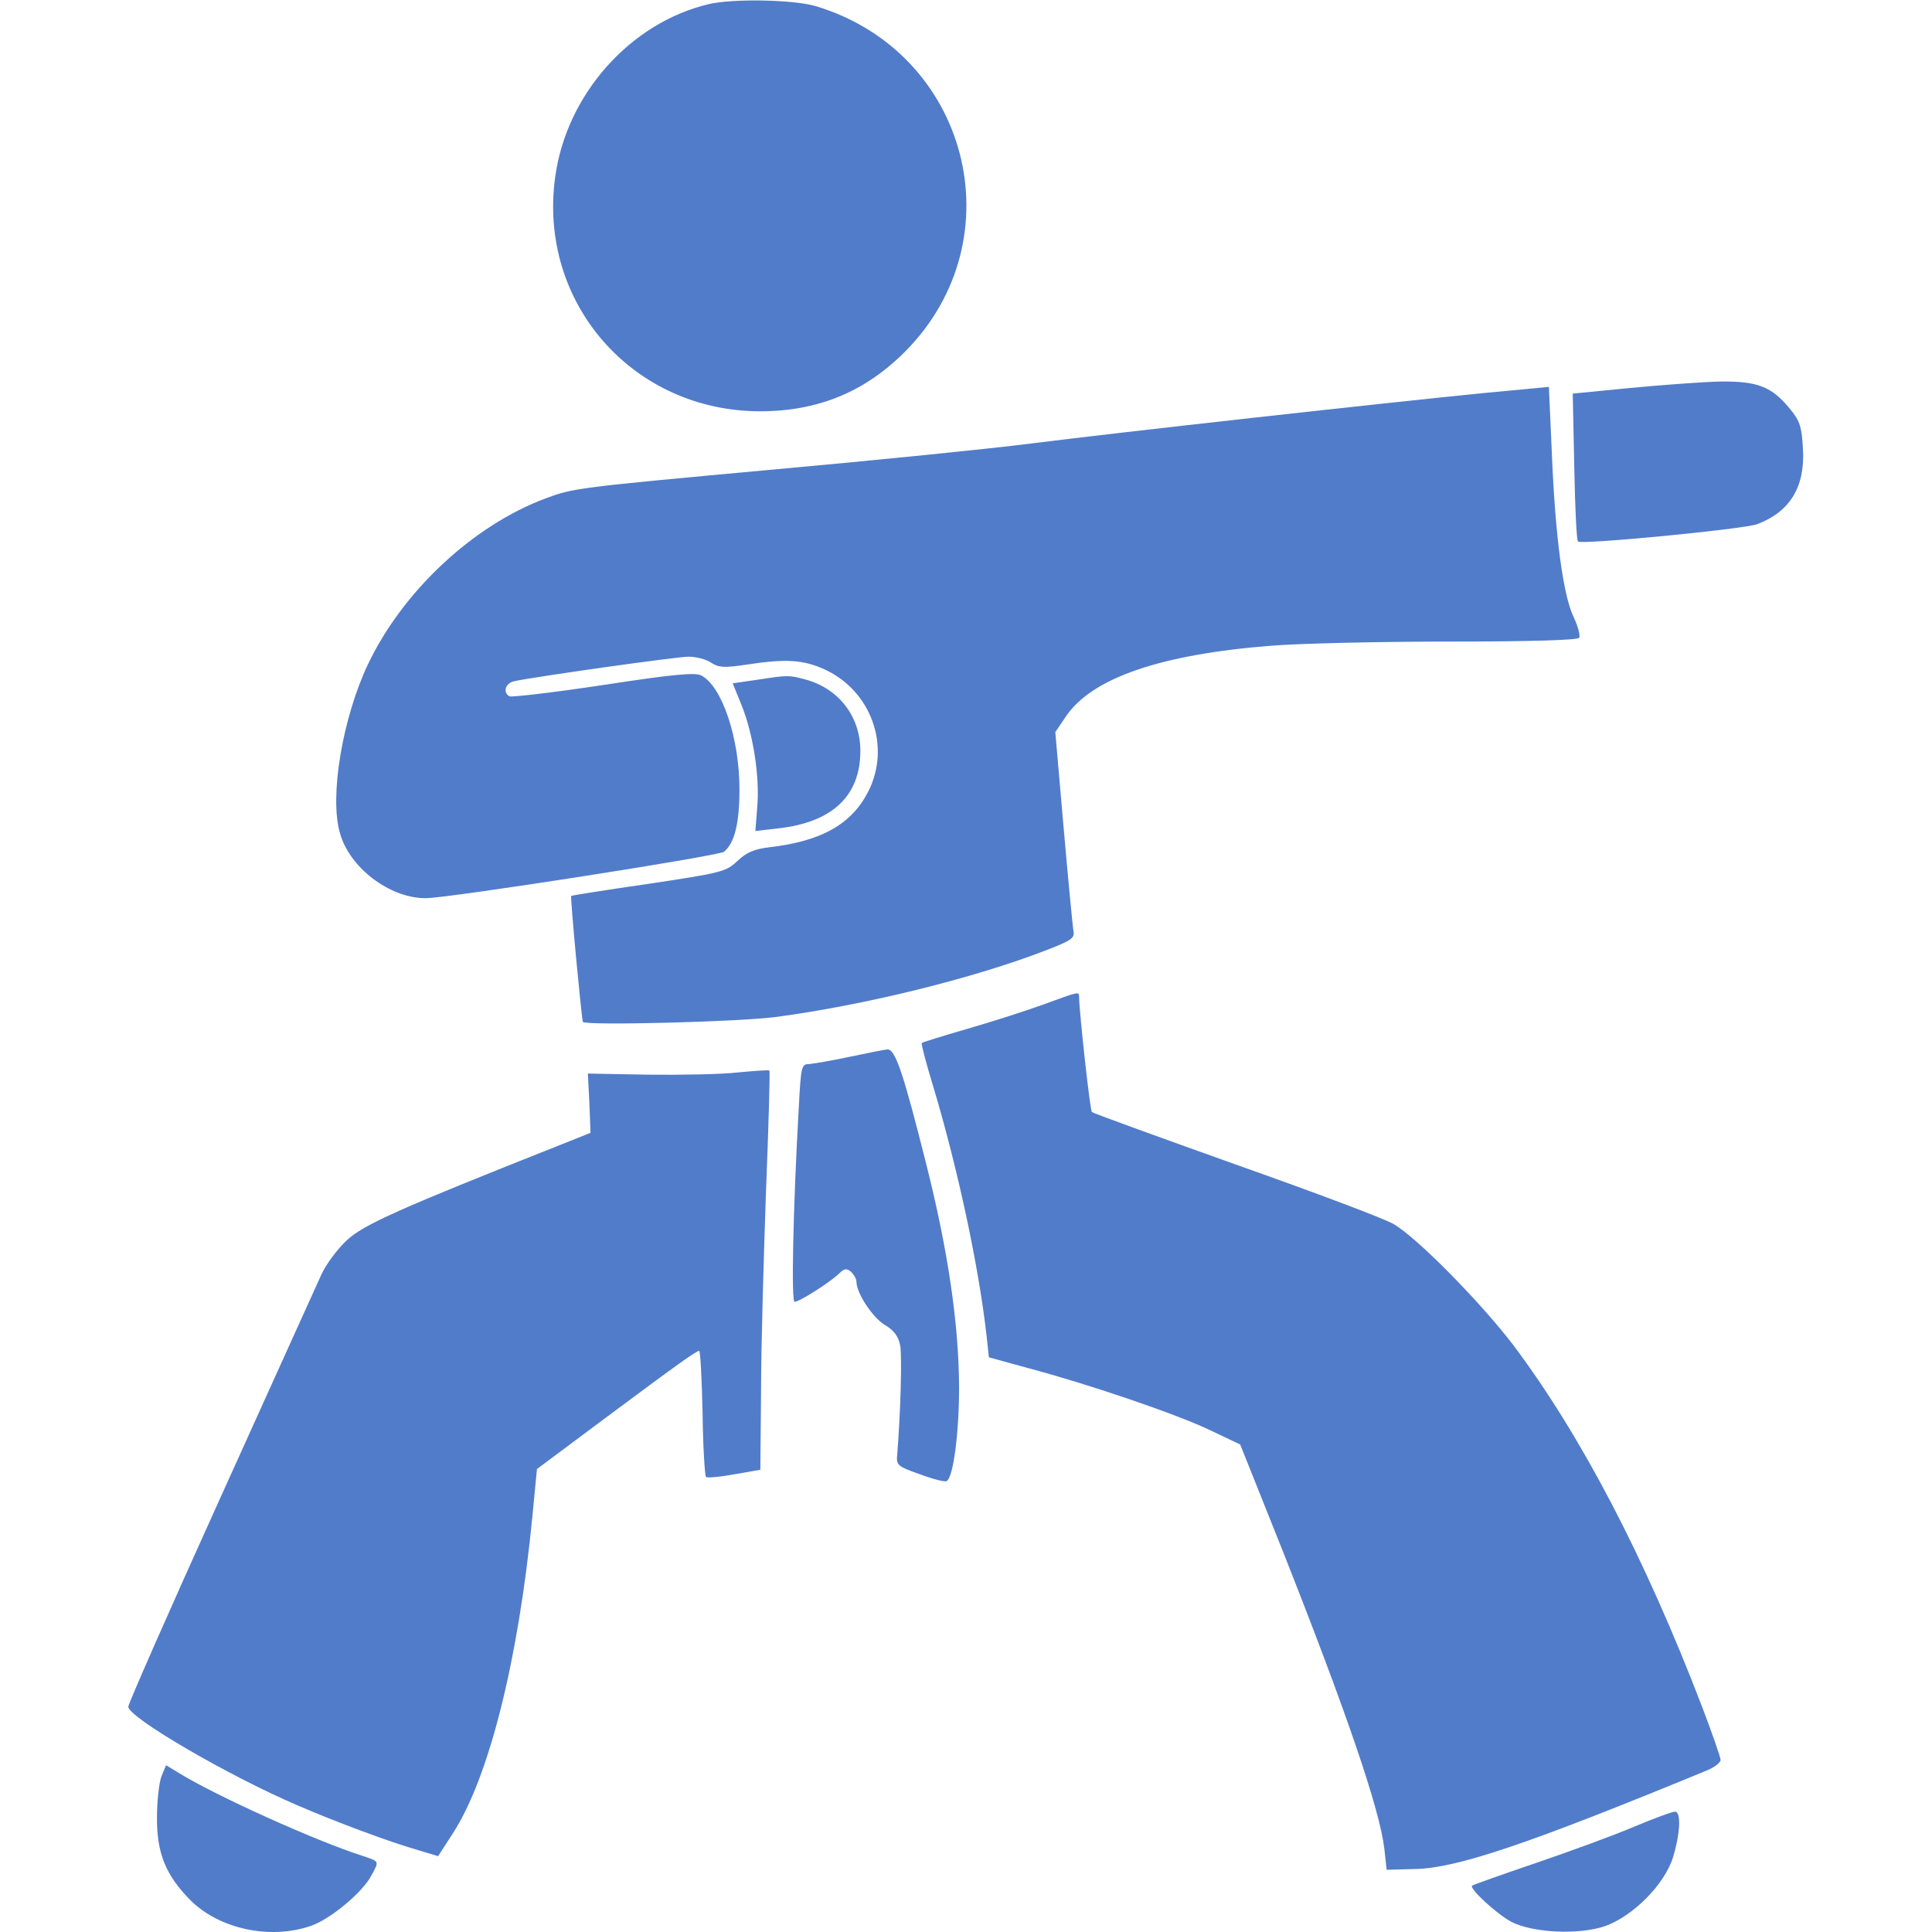 <svg width="40" height="40" viewBox="0 0 40 40" fill="none" xmlns="http://www.w3.org/2000/svg">
<g clip-path="url(#clip0_2329_1187)">
<path d="M14.676 0.085C13.051 0.468 11.731 1.952 11.496 3.655C11.129 6.265 13.098 8.515 15.739 8.515C16.942 8.515 17.918 8.108 18.746 7.272C21.059 4.937 20.051 1.069 16.879 0.124C16.418 -0.009 15.168 -0.032 14.676 0.085Z" fill="#517CCA"/>
<path d="M33.757 8.032L32.562 8.149L32.593 9.657C32.609 10.485 32.64 11.188 32.671 11.211C32.734 11.282 36.125 10.954 36.382 10.852C37.062 10.594 37.375 10.079 37.328 9.29C37.304 8.844 37.265 8.711 37.062 8.469C36.687 8.008 36.398 7.891 35.625 7.899C35.257 7.907 34.421 7.969 33.757 8.032Z" fill="#517CCA"/>
<path d="M30.662 8.143C28.701 8.338 23.201 8.947 21.349 9.182C20.498 9.291 18.099 9.533 16.013 9.721C11.92 10.096 11.873 10.104 11.287 10.322C9.787 10.885 8.334 12.244 7.615 13.76C7.092 14.869 6.818 16.486 7.037 17.244C7.232 17.963 8.068 18.596 8.81 18.596C9.287 18.596 14.881 17.721 14.99 17.635C15.209 17.455 15.31 17.041 15.31 16.346C15.31 15.283 14.951 14.213 14.521 13.986C14.404 13.916 13.92 13.963 12.49 14.182C11.459 14.338 10.584 14.439 10.545 14.416C10.404 14.33 10.466 14.143 10.646 14.104C11.076 14.01 14.013 13.596 14.256 13.596C14.412 13.596 14.623 13.65 14.724 13.721C14.881 13.822 14.99 13.83 15.459 13.76C16.271 13.635 16.631 13.658 17.076 13.861C18.045 14.307 18.451 15.463 17.974 16.392C17.631 17.064 17.006 17.416 15.935 17.541C15.607 17.58 15.451 17.65 15.263 17.83C15.029 18.049 14.935 18.072 13.427 18.299C12.552 18.424 11.826 18.541 11.826 18.549C11.802 18.564 12.045 21.135 12.068 21.158C12.146 21.236 15.263 21.158 16.052 21.057C17.888 20.814 20.138 20.26 21.638 19.682C22.185 19.471 22.256 19.424 22.224 19.275C22.209 19.182 22.115 18.213 22.021 17.135L21.849 15.158L22.06 14.846C22.591 14.041 24.021 13.549 26.318 13.369C26.896 13.322 28.56 13.283 30.006 13.283C31.732 13.283 32.662 13.252 32.693 13.205C32.724 13.158 32.67 12.971 32.584 12.783C32.365 12.338 32.201 11.127 32.131 9.416L32.068 8.01L30.662 8.143Z" fill="#517CCA"/>
<path d="M15.655 14.077L15.17 14.147L15.357 14.609C15.592 15.195 15.733 16.079 15.678 16.712L15.639 17.205L16.116 17.15C17.234 17.025 17.813 16.478 17.813 15.547C17.813 14.835 17.367 14.257 16.679 14.069C16.327 13.975 16.319 13.975 15.655 14.077Z" fill="#517CCA"/>
<path d="M21.599 20.798C21.256 20.923 20.552 21.149 20.037 21.298C19.529 21.446 19.091 21.579 19.084 21.595C19.068 21.61 19.177 22.024 19.326 22.509C19.834 24.212 20.263 26.212 20.427 27.665L20.474 28.102L21.271 28.321C22.537 28.657 24.302 29.259 25.021 29.595L25.677 29.907L26.545 32.079C27.896 35.493 28.568 37.47 28.662 38.282L28.709 38.712L29.295 38.696C30.154 38.681 31.638 38.181 35.334 36.657C35.49 36.595 35.623 36.493 35.623 36.438C35.623 36.384 35.451 35.892 35.24 35.337C34.053 32.243 32.74 29.727 31.334 27.852C30.654 26.962 29.349 25.634 28.857 25.345C28.677 25.235 27.201 24.681 25.584 24.11C23.966 23.532 22.631 23.048 22.607 23.024C22.568 22.993 22.349 20.993 22.341 20.642C22.341 20.524 22.349 20.524 21.599 20.798Z" fill="#517CCA"/>
<path d="M17.576 21.883C17.208 21.961 16.841 22.023 16.747 22.031C16.591 22.031 16.583 22.086 16.537 22.945C16.419 25.031 16.38 26.953 16.451 26.953C16.552 26.953 17.185 26.547 17.365 26.375C17.474 26.266 17.521 26.25 17.615 26.328C17.677 26.383 17.732 26.477 17.732 26.539C17.732 26.773 18.068 27.281 18.318 27.43C18.513 27.547 18.599 27.664 18.638 27.859C18.677 28.094 18.646 29.227 18.576 30.117C18.552 30.336 18.583 30.359 19.044 30.523C19.318 30.625 19.568 30.688 19.599 30.664C19.74 30.586 19.857 29.656 19.857 28.711C19.849 27.406 19.63 25.898 19.177 24.102C18.701 22.211 18.537 21.719 18.372 21.727C18.302 21.734 17.943 21.805 17.576 21.883Z" fill="#517CCA"/>
<path d="M15.273 22.204C14.929 22.243 14.093 22.258 13.414 22.25L12.171 22.227L12.203 22.844L12.226 23.454L11.64 23.688C8.249 25.032 7.531 25.352 7.179 25.68C6.984 25.86 6.749 26.18 6.656 26.383C6.562 26.586 5.624 28.665 4.57 30.993C3.515 33.321 2.656 35.274 2.656 35.336C2.656 35.555 4.726 36.766 6.171 37.383C6.929 37.711 8.054 38.133 8.656 38.305L9.07 38.43L9.374 37.961C10.124 36.805 10.734 34.368 11.023 31.391L11.117 30.415L12.531 29.36C14.054 28.227 14.414 27.969 14.476 27.969C14.499 27.969 14.531 28.547 14.546 29.25C14.554 29.954 14.593 30.555 14.617 30.579C14.64 30.602 14.906 30.579 15.203 30.524L15.742 30.43L15.757 28.79C15.757 27.883 15.812 26.032 15.859 24.665C15.914 23.297 15.945 22.172 15.929 22.165C15.914 22.149 15.617 22.172 15.273 22.204Z" fill="#517CCA"/>
<path d="M3.344 36.773C3.297 36.891 3.25 37.273 3.25 37.617C3.242 38.359 3.43 38.828 3.945 39.344C4.539 39.938 5.594 40.164 6.43 39.875C6.836 39.742 7.524 39.164 7.695 38.82C7.852 38.531 7.852 38.539 7.524 38.43C6.539 38.117 4.469 37.18 3.695 36.703L3.438 36.547L3.344 36.773Z" fill="#517CCA"/>
<path d="M33.831 37.821C33.425 37.993 32.511 38.329 31.8 38.571C31.089 38.813 30.495 39.024 30.479 39.04C30.409 39.095 30.995 39.634 31.292 39.79C31.737 40.017 32.667 40.063 33.214 39.884C33.807 39.681 34.472 39.009 34.643 38.438C34.792 37.931 34.807 37.501 34.675 37.509C34.62 37.509 34.237 37.649 33.831 37.821Z" fill="#517CCA"/>
</g>
<defs>
<clipPath id="clip0_2329_1187">
<rect width="40" height="40" fill="white"/>
</clipPath>
</defs>
</svg>
